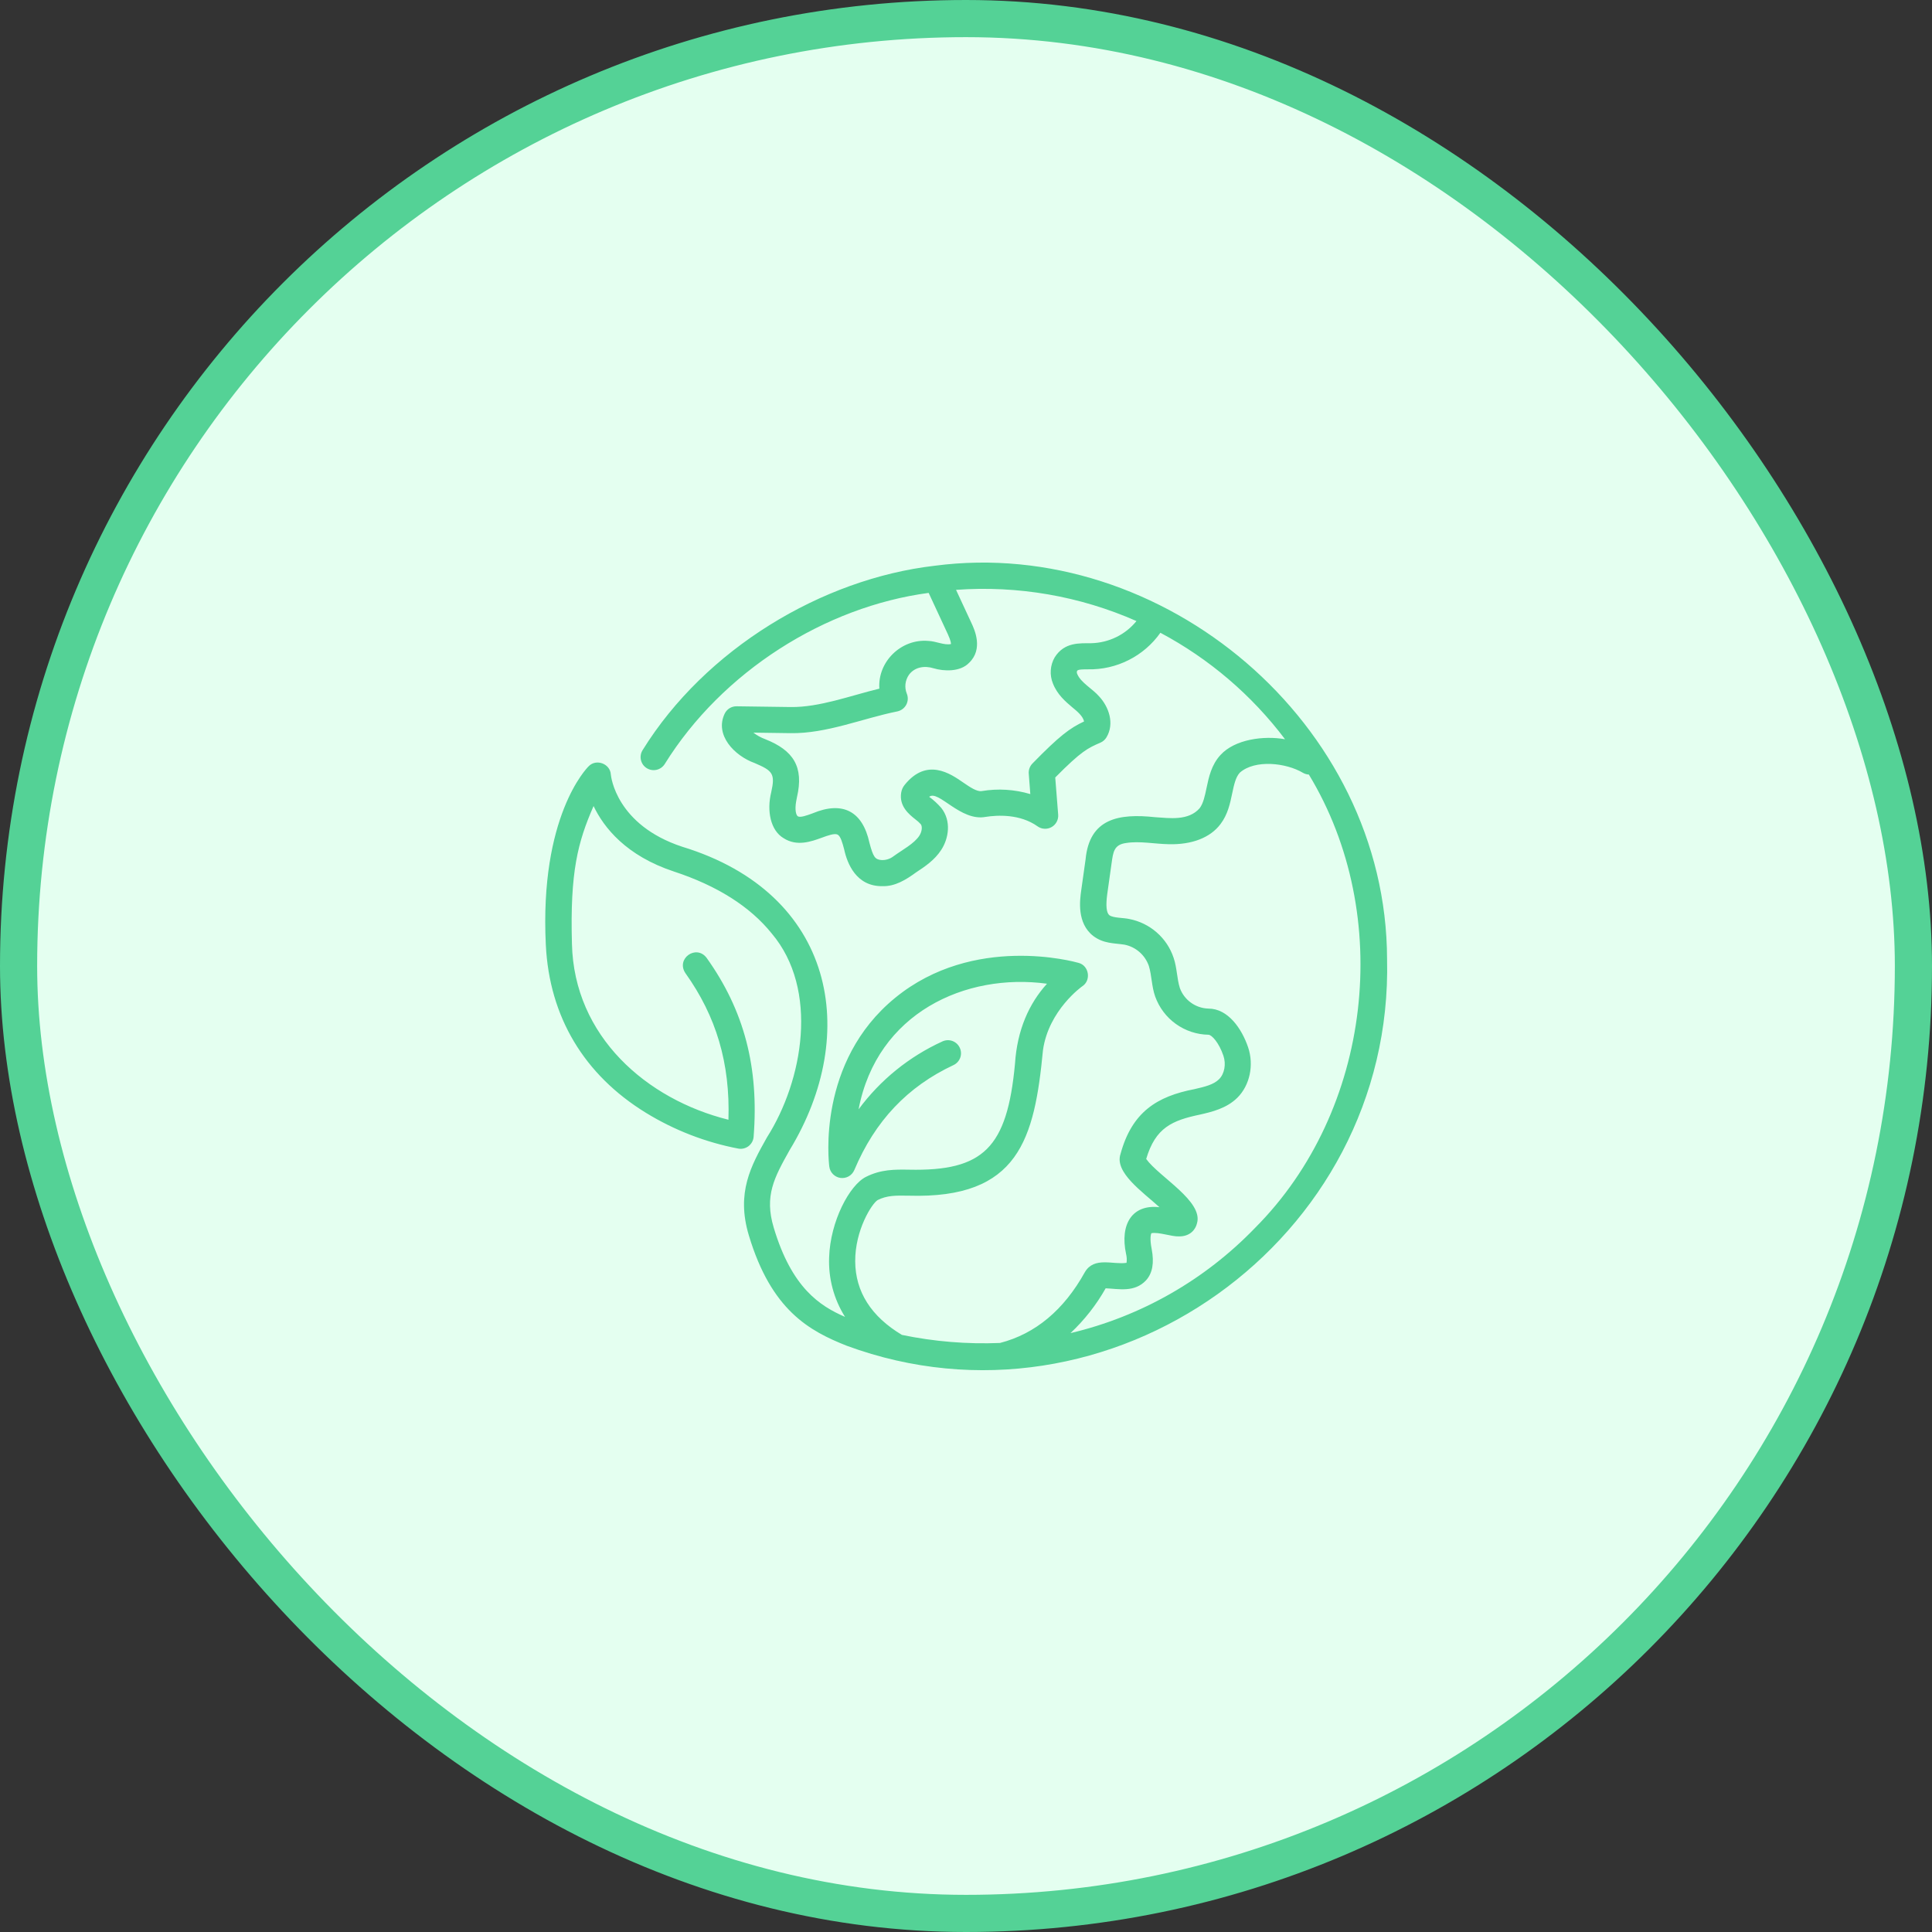 <svg xmlns="http://www.w3.org/2000/svg" fill="none" viewBox="0 0 52 52" height="52" width="52">
<rect x="0" y="0" width="52" height="52" fill="#333333" stroke="none"/>
<rect fill="#E4FFF0" rx="25.5" height="51" width="51" y="0.5" x="0.5"></rect>
<rect stroke="#54D296" rx="25.5" height="51" width="51" y="0.5" x="0.5"></rect>
<path fill="#54D296" d="M25.159 15.227C22.119 15.579 18.983 17.469 17.297 20.188C17.272 20.227 17.255 20.271 17.247 20.316C17.239 20.362 17.24 20.408 17.25 20.453C17.26 20.498 17.279 20.541 17.305 20.579C17.332 20.617 17.366 20.649 17.405 20.674C17.444 20.698 17.487 20.715 17.532 20.723C17.578 20.731 17.625 20.73 17.67 20.72C17.715 20.71 17.757 20.691 17.795 20.665C17.833 20.638 17.865 20.605 17.89 20.566C19.438 18.072 22.211 16.327 24.995 15.958L25.512 17.071C25.592 17.247 25.597 17.314 25.595 17.335C25.411 17.372 25.194 17.257 24.983 17.25C24.259 17.188 23.618 17.806 23.668 18.535C22.892 18.723 22.054 19.04 21.284 19.03L19.826 19.01C19.759 19.009 19.693 19.027 19.636 19.062C19.578 19.098 19.533 19.149 19.504 19.21C19.23 19.783 19.766 20.342 20.312 20.538C20.792 20.744 20.871 20.819 20.757 21.325C20.633 21.825 20.739 22.354 21.093 22.561C21.451 22.79 21.835 22.65 22.116 22.548C22.276 22.489 22.459 22.423 22.541 22.462C22.624 22.5 22.674 22.684 22.721 22.862C22.802 23.237 23.044 23.864 23.755 23.851C24.087 23.861 24.382 23.681 24.654 23.482C24.889 23.327 25.156 23.151 25.336 22.871C25.534 22.565 25.611 22.098 25.336 21.747C25.239 21.635 25.129 21.534 25.009 21.446C25.256 21.248 25.852 22.118 26.532 21.986C26.85 21.937 27.453 21.905 27.926 22.241C27.98 22.28 28.045 22.303 28.111 22.306C28.178 22.31 28.245 22.294 28.303 22.261C28.361 22.229 28.409 22.18 28.44 22.121C28.472 22.062 28.486 21.995 28.481 21.928L28.402 20.926C29.112 20.209 29.277 20.137 29.619 19.988C29.686 19.959 29.742 19.91 29.78 19.847C30.004 19.476 29.844 19.027 29.587 18.748C29.406 18.538 29.089 18.374 28.994 18.14C28.988 18.127 28.984 18.112 28.983 18.098C28.983 18.083 28.985 18.068 28.991 18.055C29.015 18.014 29.17 18.015 29.284 18.015C29.664 18.023 30.041 17.937 30.38 17.765C30.72 17.594 31.012 17.342 31.232 17.031C32.546 17.731 33.691 18.709 34.587 19.897C34.016 19.794 33.237 19.897 32.851 20.319C32.604 20.586 32.535 20.919 32.473 21.213C32.429 21.424 32.387 21.623 32.288 21.754C31.986 22.099 31.471 22.019 31.093 21.995C30.108 21.889 29.322 22.029 29.218 23.134L29.101 23.965C29.064 24.229 28.979 24.844 29.424 25.191C29.703 25.402 29.983 25.382 30.262 25.425C30.413 25.454 30.553 25.523 30.669 25.624C30.785 25.725 30.872 25.855 30.922 26C31.001 26.26 30.995 26.55 31.093 26.825C31.2 27.12 31.393 27.377 31.649 27.56C31.905 27.743 32.21 27.845 32.524 27.85C32.614 27.85 32.81 28.066 32.928 28.415C33.005 28.643 32.957 28.902 32.811 29.047C32.665 29.192 32.438 29.248 32.15 29.314C31.144 29.508 30.467 29.926 30.158 31.062C29.994 31.556 30.744 32.071 31.207 32.492C30.475 32.408 30.136 32.946 30.309 33.754C30.328 33.831 30.332 33.91 30.321 33.989C29.963 34.047 29.451 33.813 29.2 34.239C28.634 35.26 27.866 35.901 26.915 36.146C26.03 36.182 25.143 36.109 24.275 35.929C23.448 35.434 23.024 34.769 23.018 33.951C23.012 33.109 23.467 32.393 23.622 32.3C23.875 32.173 24.107 32.176 24.457 32.182C27.43 32.271 27.843 30.648 28.072 28.263C28.225 27.186 29.124 26.549 29.132 26.544C29.374 26.386 29.312 25.989 29.03 25.916C28.916 25.883 26.206 25.133 24.098 26.853C21.981 28.578 22.306 31.286 22.321 31.401C22.331 31.477 22.366 31.549 22.42 31.603C22.475 31.658 22.546 31.694 22.622 31.704C22.699 31.714 22.777 31.699 22.844 31.661C22.911 31.623 22.963 31.563 22.994 31.492C23.55 30.172 24.423 29.248 25.663 28.667C25.747 28.628 25.813 28.556 25.845 28.468C25.876 28.381 25.872 28.284 25.832 28.2C25.793 28.115 25.721 28.05 25.634 28.018C25.546 27.986 25.449 27.991 25.365 28.03C24.47 28.438 23.693 29.067 23.109 29.858C23.605 27.259 25.992 26.179 28.18 26.477C27.696 27.011 27.377 27.72 27.318 28.636C27.107 30.897 26.468 31.525 24.465 31.482C24.079 31.476 23.713 31.472 23.308 31.675C22.865 31.896 22.347 32.87 22.316 33.843C22.294 34.408 22.443 34.966 22.744 35.444C22.069 35.151 21.31 34.666 20.825 33.042C20.567 32.183 20.84 31.694 21.253 30.955C23.16 27.823 22.484 24.048 18.362 22.79C16.585 22.204 16.446 20.901 16.441 20.849C16.426 20.555 16.046 20.413 15.843 20.625C15.789 20.678 14.52 21.972 14.691 25.433C14.786 27.367 15.718 28.927 17.386 29.952C18.152 30.422 18.997 30.748 19.879 30.916C19.927 30.924 19.976 30.921 20.023 30.909C20.07 30.896 20.114 30.875 20.152 30.845C20.19 30.814 20.221 30.777 20.244 30.734C20.267 30.692 20.28 30.645 20.284 30.596C20.43 28.724 20.028 27.194 19.018 25.78C18.737 25.411 18.188 25.802 18.447 26.191C19.281 27.359 19.654 28.622 19.606 30.138C17.41 29.592 15.449 27.9 15.394 25.401C15.34 23.467 15.551 22.666 15.976 21.695C16.253 22.276 16.855 23.035 18.144 23.459C19.307 23.842 20.19 24.402 20.769 25.122C22.048 26.632 21.617 29.08 20.642 30.614C20.214 31.376 19.811 32.101 20.154 33.246C20.76 35.271 21.788 35.824 22.79 36.221C29.842 38.82 37.515 33.383 37.333 25.811C37.319 19.463 31.297 14.421 25.159 15.227ZM29.369 17.312C29.067 17.316 28.65 17.275 28.387 17.693C28.326 17.798 28.29 17.916 28.282 18.037C28.273 18.158 28.293 18.28 28.338 18.392C28.456 18.696 28.68 18.884 28.86 19.037C28.988 19.142 29.146 19.271 29.178 19.418C28.793 19.599 28.518 19.803 27.788 20.55C27.753 20.586 27.726 20.629 27.709 20.676C27.692 20.723 27.685 20.773 27.689 20.823L27.731 21.373C27.307 21.246 26.859 21.219 26.422 21.292C26.292 21.313 26.102 21.183 25.92 21.058C25.581 20.823 24.948 20.387 24.353 21.12C24.301 21.182 24.267 21.257 24.255 21.337C24.196 21.7 24.471 21.922 24.636 22.052C24.689 22.091 24.738 22.134 24.782 22.183C24.831 22.244 24.814 22.386 24.745 22.492C24.605 22.709 24.283 22.875 24.051 23.045C23.956 23.119 23.837 23.156 23.717 23.148C23.549 23.131 23.502 23.062 23.401 22.683C23.217 21.835 22.682 21.553 21.877 21.889C21.718 21.948 21.539 22.012 21.474 21.971C21.423 21.939 21.39 21.789 21.428 21.575C21.434 21.537 21.442 21.499 21.45 21.458C21.642 20.637 21.353 20.195 20.596 19.895C20.482 19.853 20.374 19.794 20.277 19.719L21.273 19.733C22.249 19.749 23.214 19.336 24.15 19.148C24.201 19.137 24.249 19.116 24.291 19.085C24.333 19.054 24.367 19.014 24.392 18.968C24.416 18.922 24.43 18.871 24.433 18.819C24.435 18.767 24.426 18.715 24.406 18.667C24.373 18.585 24.361 18.496 24.371 18.408C24.382 18.32 24.413 18.236 24.464 18.163C24.617 17.952 24.887 17.911 25.127 17.987C25.403 18.07 25.846 18.089 26.083 17.84C26.472 17.468 26.228 16.944 26.148 16.772L25.732 15.876C27.395 15.755 29.063 16.043 30.588 16.716C30.44 16.898 30.255 17.046 30.044 17.148C29.833 17.251 29.603 17.307 29.369 17.312ZM33.778 33.051C32.428 34.451 30.705 35.434 28.812 35.881C29.187 35.529 29.506 35.123 29.759 34.675C30.111 34.689 30.532 34.793 30.844 34.462C31.02 34.269 31.068 33.993 30.998 33.621C30.939 33.321 30.979 33.214 30.989 33.192C31.186 33.153 31.528 33.287 31.738 33.278C32.031 33.278 32.178 33.095 32.217 32.926C32.393 32.332 31.199 31.679 30.85 31.194C31.1 30.351 31.543 30.157 32.308 29.997C32.605 29.929 33.011 29.836 33.304 29.545C33.639 29.213 33.755 28.666 33.593 28.188C33.422 27.685 33.052 27.146 32.523 27.146C32.355 27.141 32.192 27.086 32.056 26.988C31.919 26.89 31.815 26.754 31.757 26.596C31.675 26.34 31.681 26.051 31.588 25.78C31.5 25.515 31.343 25.279 31.133 25.096C30.923 24.912 30.668 24.788 30.395 24.735C30.234 24.699 29.971 24.71 29.861 24.635C29.779 24.571 29.759 24.378 29.802 24.061L29.919 23.23C29.961 22.941 29.978 22.731 30.314 22.689C30.669 22.631 31.082 22.716 31.462 22.722C32.08 22.737 32.575 22.547 32.85 22.18C33.046 21.923 33.109 21.622 33.164 21.357C33.214 21.122 33.256 20.92 33.37 20.796C33.777 20.436 34.618 20.53 35.072 20.802C35.12 20.829 35.173 20.845 35.228 20.847C37.526 24.636 36.927 29.895 33.778 33.051Z"></path>
</svg>
